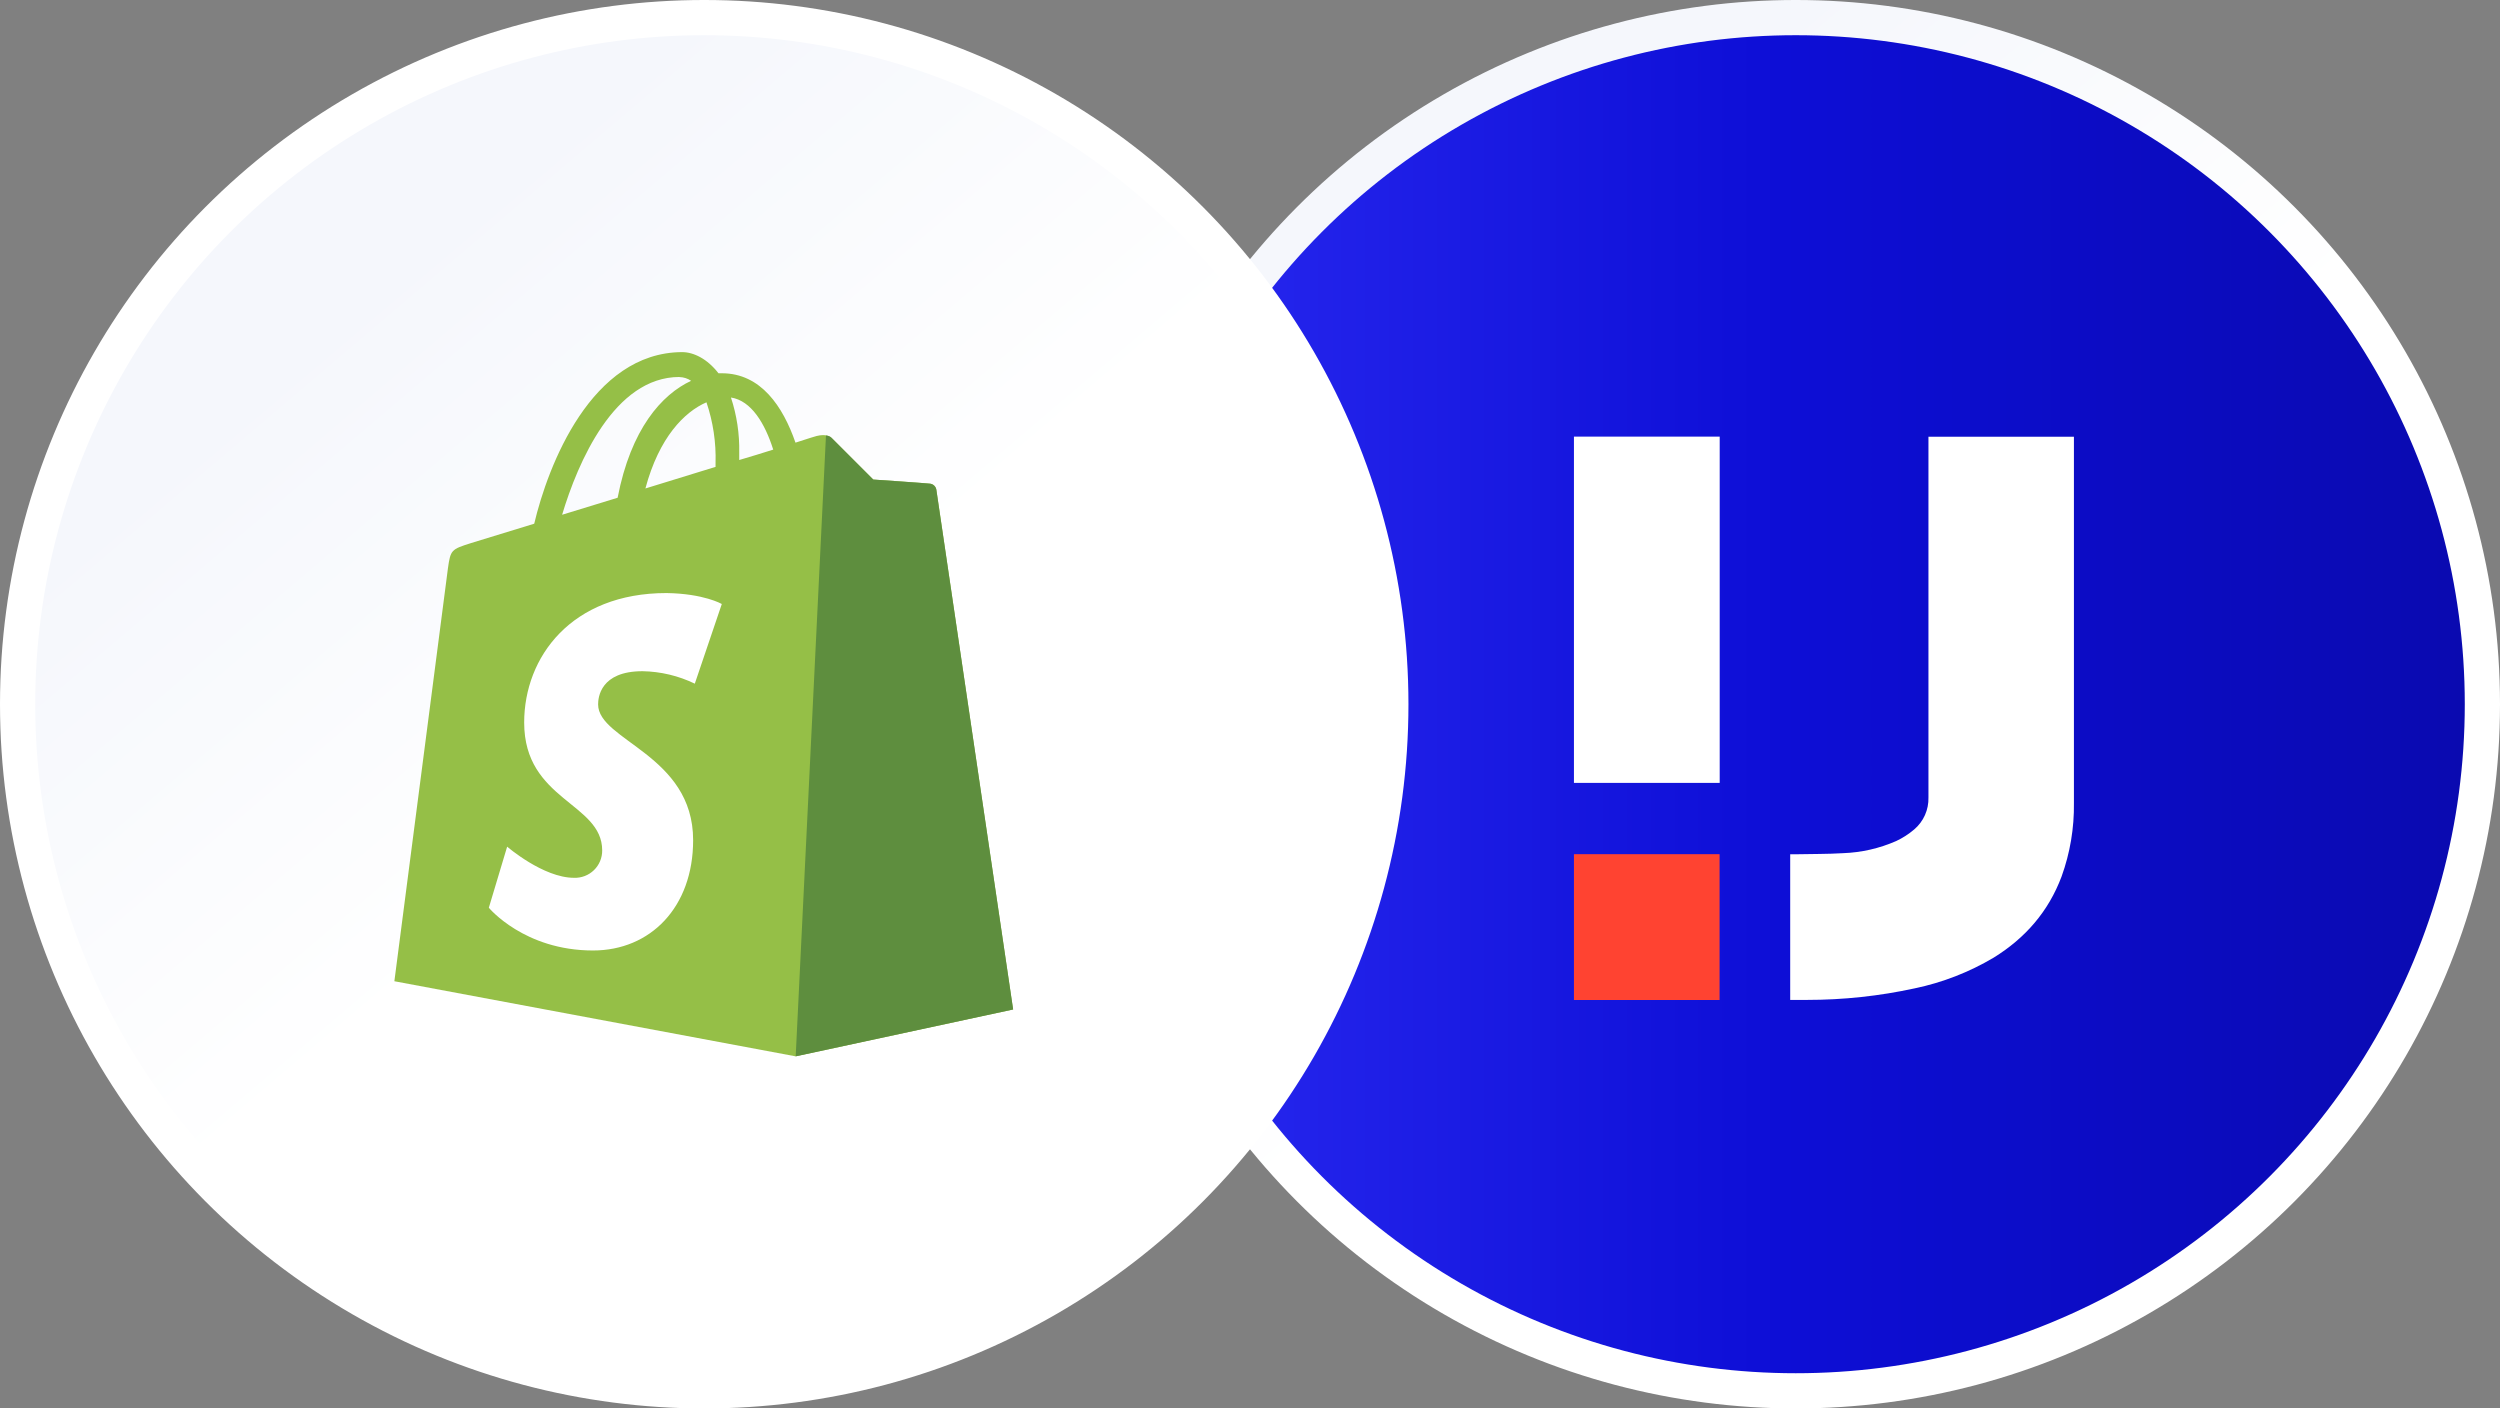 <?xml version="1.0" encoding="UTF-8"?>
<svg xmlns="http://www.w3.org/2000/svg" width="710" height="400" viewBox="0 0 710 400" fill="none">
  <rect x="0" y="0" width="710" height="400" fill="#808080" stroke="none"/>
  <circle cx="510" cy="200" r="195" fill="url(#paint0_linear_3712_15630)" stroke="url(#paint1_linear_3712_15630)" stroke-width="10"></circle>
  <circle cx="200" cy="200" r="195" fill="url(#paint2_linear_3712_15630)" stroke="white" stroke-width="10"></circle>
  <path d="M447 222.341V124H488.393V222.341H447Z" fill="white"></path>
  <path d="M547.68 124C547.68 157.906 547.68 192.573 547.68 226.479C547.727 228.205 547.386 229.918 546.684 231.491C545.983 233.065 544.937 234.458 543.627 235.567C542.071 236.893 540.345 238.002 538.497 238.865C533.749 240.946 528.657 242.111 523.484 242.299C518.952 242.576 514.419 242.513 509.878 242.616H508.417V283.975C510.153 283.975 511.677 283.975 513.201 283.975C523.479 283.978 533.729 282.878 543.776 280.693C551.675 279.045 559.252 276.098 566.205 271.97C575.176 266.42 581.759 258.887 585.491 248.92C587.905 242.233 589.092 235.158 588.994 228.042C588.994 193.446 588.994 158.628 588.994 124.032H547.673" fill="white"></path>
  <path d="M488.361 242.586H447V284H488.361V242.586Z" fill="#FF4331"></path>
  <path d="M265.922 139.012C265.775 138.128 265.053 137.45 264.159 137.366C263.456 137.25 248.003 136.191 248.003 136.191L236.222 124.409C235.159 123.234 232.809 123.578 231.922 123.822C231.806 123.822 229.572 124.525 225.916 125.712C222.362 115.431 216.072 106.006 204.991 106.006H204.044C200.869 101.891 196.981 100 193.7 100C167.9 100.116 155.606 132.291 151.719 148.731L133.687 154.262C128.156 156.025 127.953 156.153 127.209 161.428L112 278.672L225.962 300L287.722 286.687C287.722 286.572 266.034 140.131 265.922 139.012ZM219.597 127.687C216.731 128.634 213.462 129.578 209.941 130.641V128.516C210.045 123.213 209.25 117.931 207.591 112.894C213.366 113.781 217.244 120.262 219.597 127.687ZM200.634 114.256C202.519 119.812 203.394 125.662 203.216 131.528V132.591L183.294 138.725C187.194 124.163 194.384 116.969 200.634 114.256ZM192.978 107.091C194.157 107.116 195.302 107.484 196.275 108.15C187.962 112.019 179.175 121.794 175.406 141.359L159.641 146.191C164.087 131.344 174.462 107.062 192.969 107.062L192.978 107.091Z" fill="#95BF47"></path>
  <path d="M264.159 137.366C263.456 137.25 248.003 136.191 248.003 136.191L236.222 124.409C235.784 123.966 235.191 123.712 234.575 123.706L225.975 300L287.734 286.688L265.922 139.131C265.851 138.689 265.643 138.281 265.326 137.964C265.01 137.648 264.601 137.436 264.159 137.366Z" fill="#5E8E3E"></path>
  <path d="M204.994 171.531L197.325 194.162C192.691 191.919 187.625 190.713 182.475 190.622C170.45 190.622 169.863 198.159 169.863 200.053C169.863 210.359 196.85 214.316 196.85 238.594C196.85 257.687 184.709 269.938 168.413 269.938C148.85 269.938 138.828 257.797 138.828 257.797L144.031 240.453C144.031 240.453 154.281 249.297 163.009 249.297C164.053 249.337 165.093 249.164 166.068 248.79C167.043 248.416 167.932 247.848 168.681 247.121C169.43 246.394 170.024 245.522 170.426 244.558C170.828 243.595 171.031 242.56 171.022 241.516C171.022 227.953 148.866 227.369 148.866 205.209C148.866 186.578 162.297 168.428 189.284 168.428C199.891 168.584 204.966 171.522 204.966 171.522L204.994 171.531Z" fill="white"></path>
  <defs>
    <linearGradient id="paint0_linear_3712_15630" x1="310" y1="200" x2="710" y2="200" gradientUnits="userSpaceOnUse">
      <stop stop-color="#2B2BF3"></stop>
      <stop offset="0.49" stop-color="#0D0ED6"></stop>
      <stop offset="1" stop-color="#0A0AAE"></stop>
    </linearGradient>
    <linearGradient id="paint1_linear_3712_15630" x1="510" y1="-9.20313e-05" x2="707.395" y2="232.175" gradientUnits="userSpaceOnUse">
      <stop stop-color="#F5F7FC"></stop>
      <stop offset="0.534" stop-color="white"></stop>
    </linearGradient>
    <linearGradient id="paint2_linear_3712_15630" x1="200" y1="-9.20313e-05" x2="397.395" y2="232.175" gradientUnits="userSpaceOnUse">
      <stop stop-color="#F5F7FC"></stop>
      <stop offset="0.534" stop-color="white"></stop>
    </linearGradient>
  </defs>
</svg>
